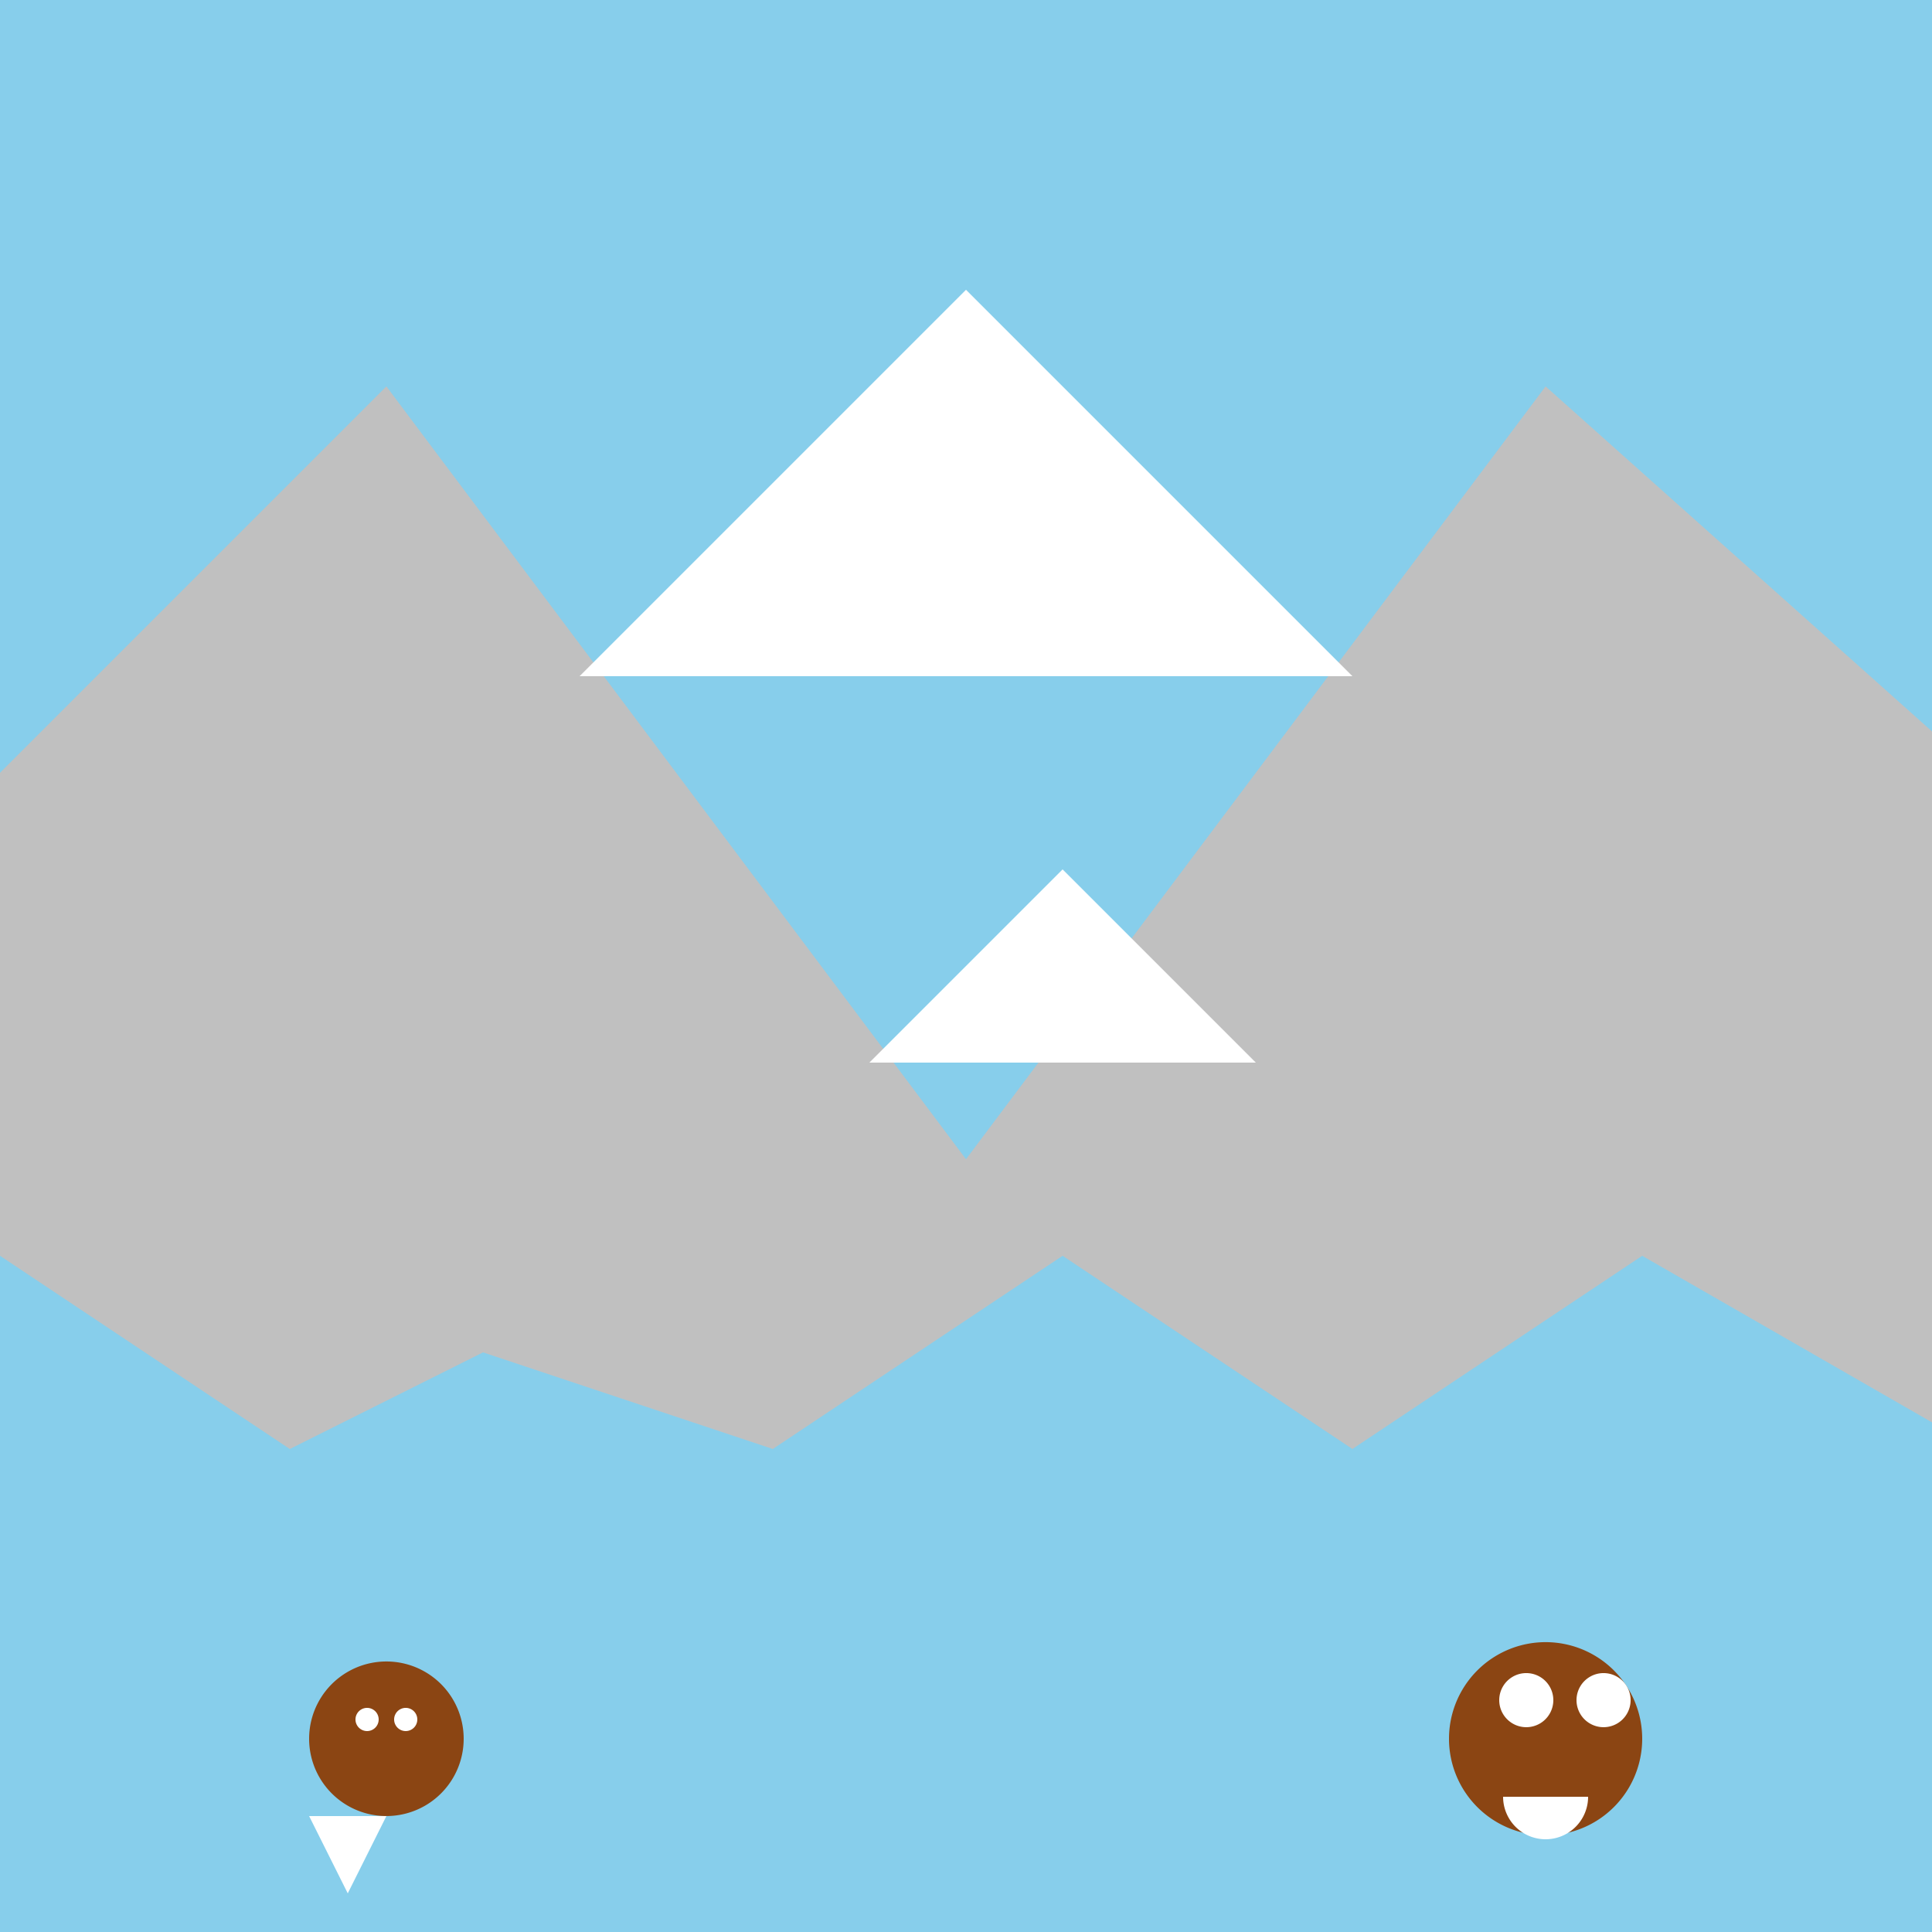 <!--

Generated by DrawGPT.
Free, open source, AI generated images in SVG, PNG, and HTML Canvas format.
https://drawgpt.ai

Created: 2023-09-26T09:14:47.797Z
Link: https://drawgpt.ai/prompt/42734/

-->
<svg xmlns="http://www.w3.org/2000/svg" xmlns:xlink="http://www.w3.org/1999/xlink" width="500" height="500"><defs/><g><rect fill="#87CEEB" stroke="none" x="0" y="0" width="512" height="512"/><path fill="#C0C0C0" stroke="none" paint-order="stroke fill markers" d=" M 0 200 L 100 100 L 250 300 L 400 100 L 512 200 L 512 512 L 0 512 Z"/><path fill="#FFFFFF" stroke="none" paint-order="stroke fill markers" d=" M 150 175 L 250 75 L 350 175 Z"/><path fill="#87CEEB" stroke="none" paint-order="stroke fill markers" d=" M 0 325 L 75 375 L 125 350 L 200 375 L 275 325 L 350 375 L 425 325 L 512 375 L 512 512 L 0 512 Z"/><path fill="#FFFFFF" stroke="none" paint-order="stroke fill markers" d=" M 225 275 L 275 225 L 325 275 Z"/><path fill="#8B4513" stroke="none" paint-order="stroke fill markers" d=" M 425 450 A 25 25 0 1 1 425 449.975 Z"/><path fill="#FFFFFF" stroke="none" paint-order="stroke fill markers" d=" M 402 440 A 7 7 0 1 1 402 439.993 Z"/><path fill="#FFFFFF" stroke="none" paint-order="stroke fill markers" d=" M 422 440 A 7 7 0 1 1 422 439.993 Z"/><path fill="#FFFFFF" stroke="none" paint-order="stroke fill markers" d=" M 411 465 A 11 11 0 0 1 389 465 Z"/><path fill="#8B4513" stroke="none" paint-order="stroke fill markers" d=" M 120 450 A 20 20 0 1 1 120 449.98 Z"/><path fill="#FFFFFF" stroke="none" paint-order="stroke fill markers" d=" M 108 445 A 3 3 0 1 1 108 444.997 Z"/><path fill="#FFFFFF" stroke="none" paint-order="stroke fill markers" d=" M 98 445 A 3 3 0 1 1 98 444.997 Z"/><path fill="#FFFFFF" stroke="none" paint-order="stroke fill markers" d=" M 100 470 L 90 490 L 80 470 Z"/></g></svg>